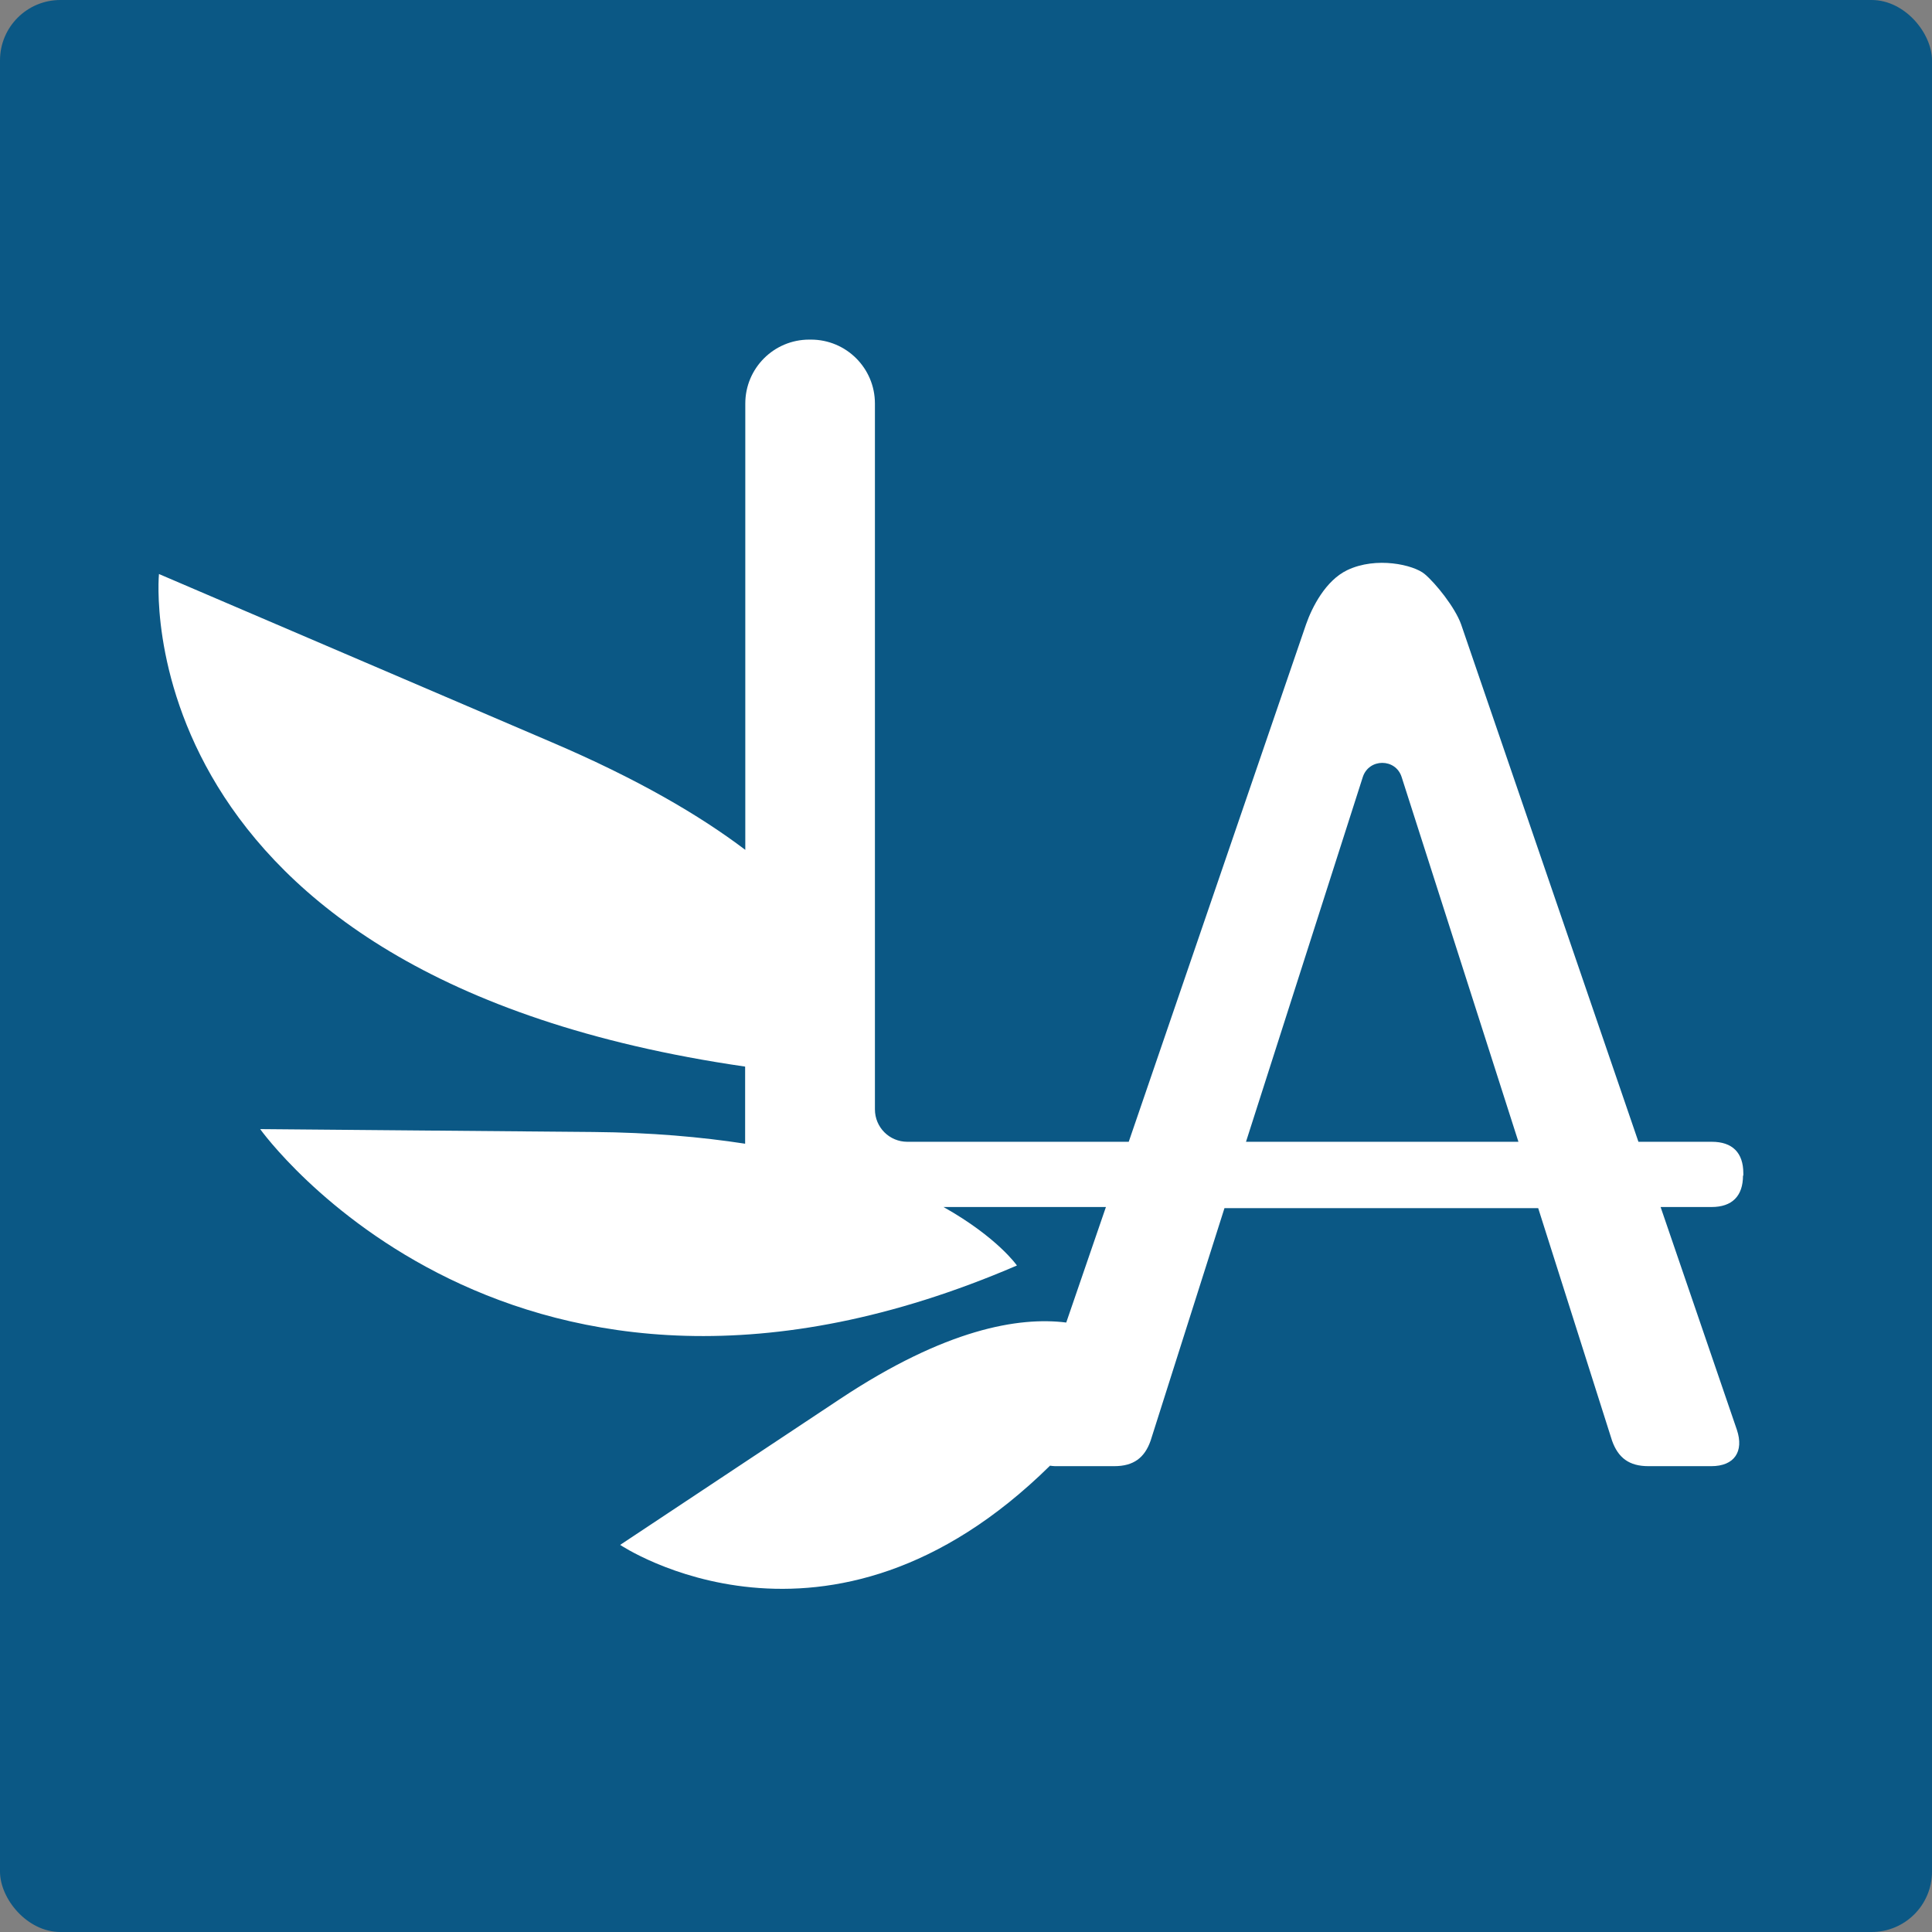 <svg width="512" height="512" viewBox="0 0 512 512" fill="none" xmlns="http://www.w3.org/2000/svg">
<rect x="0" y="0" width="512" height="512" fill="#808080" stroke="none"/>
<rect width="512" height="512" rx="16" fill="#0B5885"/>
<path d="M462 311.57V310.931C462 305.482 459.105 302.586 453.657 302.586H434.202L387.204 165.446C385.586 160.933 380.435 154.546 377.54 152.12C374.646 149.693 364.769 147.394 357.021 151.098C351.274 153.865 347.699 160.933 346.123 165.446L299.126 302.586H240.463C235.695 302.586 231.864 298.754 231.864 293.986V106.946C231.864 97.579 224.286 90 214.921 90H214.453C205.087 90 197.51 97.579 197.51 106.946V225.224C185.377 216.028 168.817 206.362 146.297 196.74L42.127 152.12C42.127 152.12 31.783 258.647 197.467 282.66V302.969C197.467 302.969 197.467 303.054 197.467 303.097C185.845 301.309 172.521 300.117 157.238 299.989L68.947 299.223C68.947 299.223 135.74 392.934 269.496 335.37C269.496 335.37 264.346 327.92 250.041 319.872H293.08L282.566 350.485C269.965 348.91 250.595 352.188 222.669 370.709L164.348 409.412C164.348 409.412 219.391 446.453 278.266 388.421C278.692 388.464 279.117 388.549 279.586 388.549H295.294C300.445 388.549 303.34 386.292 304.915 381.822L324.498 320.17H407.637L427.22 381.822C428.838 386.335 431.733 388.549 436.841 388.549H453.528C459.616 388.549 462.213 384.674 460.297 378.926L440.076 319.872H453.571C459.02 319.872 461.915 316.977 461.915 311.527L462 311.57ZM361.151 205.937C362.769 200.913 369.878 200.913 371.453 205.937L402.401 302.586H330.202L361.151 205.937Z" fill="white"/>
</svg>

